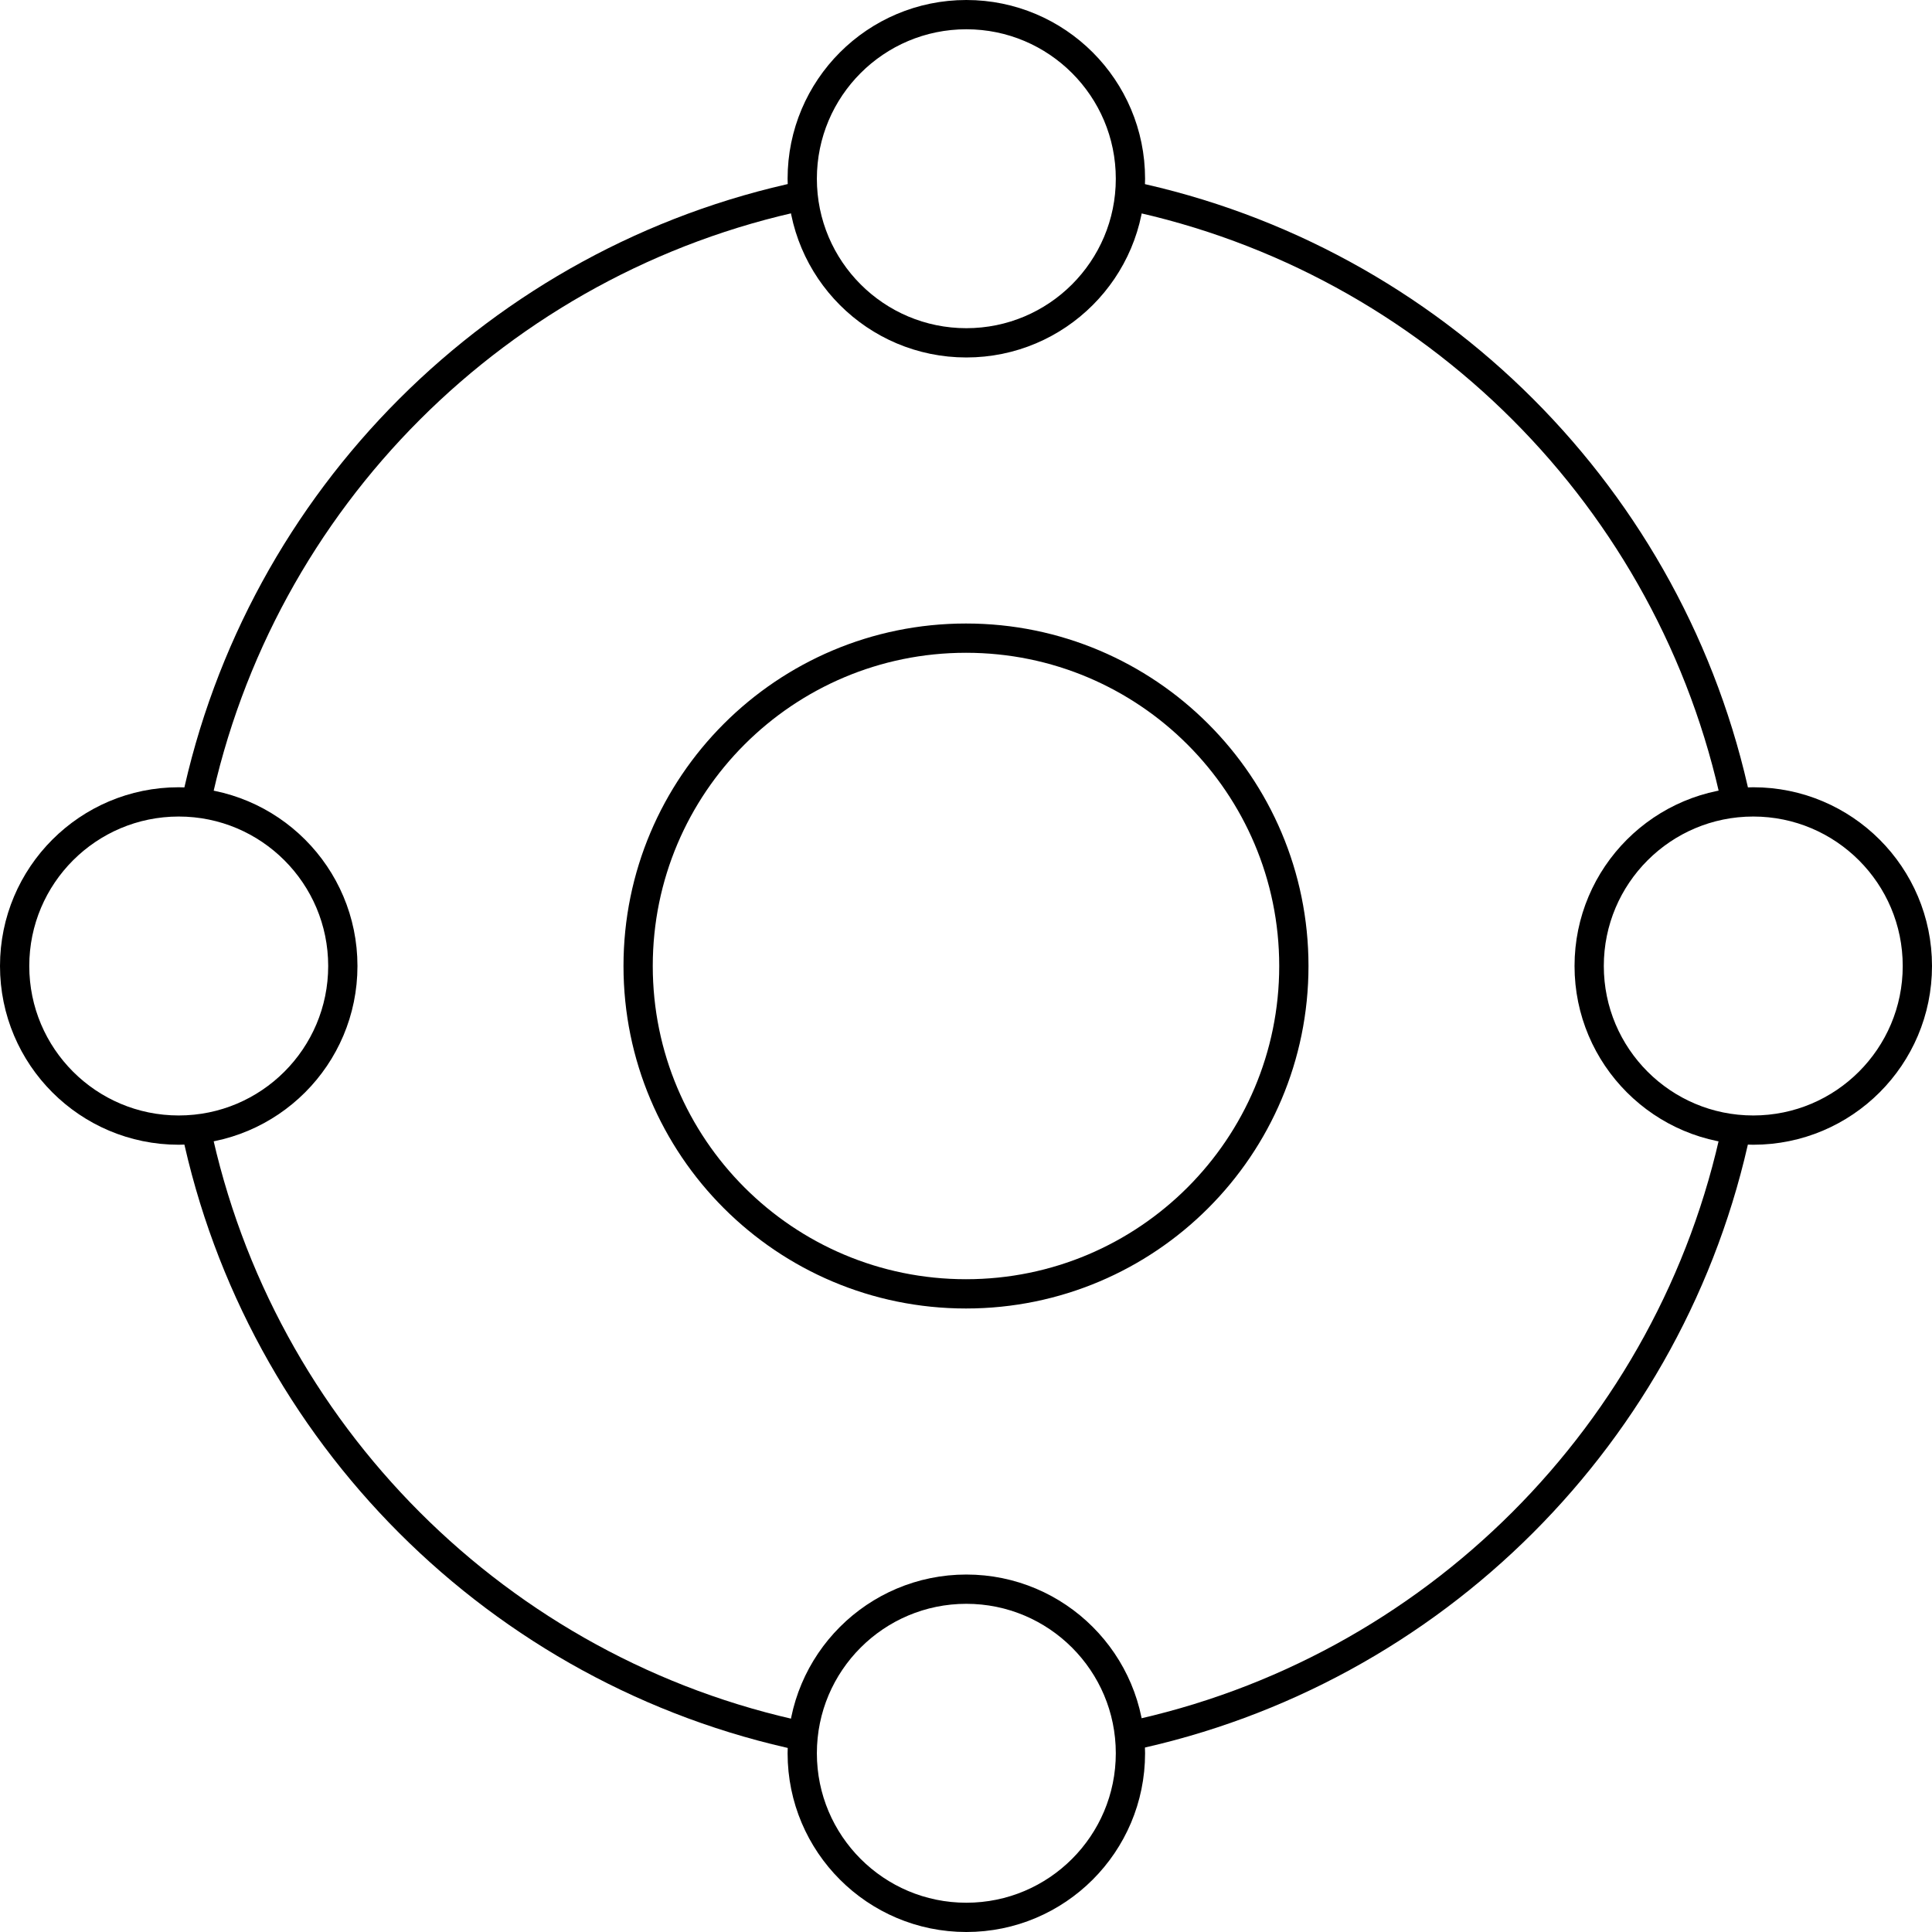 <?xml version="1.0" encoding="UTF-8"?>
<svg xmlns="http://www.w3.org/2000/svg" width="132" height="132" viewBox="0 0 132 132" fill="none">
  <path d="M118.642 54.903C114.285 34.108 97.915 17.714 77.097 13.358" stroke="black" stroke-width="2" stroke-miterlimit="10"></path>
  <path d="M77.097 118.619C97.892 114.263 114.285 97.893 118.642 77.074" stroke="black" stroke-width="2" stroke-miterlimit="10"></path>
  <path d="M13.381 77.097C17.737 97.892 34.108 114.285 54.926 118.642" stroke="black" stroke-width="2" stroke-miterlimit="10"></path>
  <path d="M54.926 13.358C34.13 17.714 17.737 34.084 13.381 54.903" stroke="black" stroke-width="2" stroke-miterlimit="10"></path>
  <path d="M66 88.4C78.371 88.4 88.4 78.371 88.4 66C88.4 53.629 78.371 43.6 66 43.6C53.628 43.6 43.599 53.629 43.599 66C43.599 78.371 53.628 88.4 66 88.4Z" stroke="black" stroke-width="2" stroke-miterlimit="10"></path>
  <path d="M23.423 66C23.423 72.191 18.402 77.212 12.212 77.212C6.021 77.212 1 72.191 1 66C1 59.809 6.021 54.788 12.212 54.788C18.402 54.788 23.423 59.809 23.423 66ZM119.788 54.788C113.598 54.788 108.577 59.809 108.577 66C108.577 72.191 113.598 77.212 119.788 77.212C125.979 77.212 131 72.191 131 66C131 59.809 125.979 54.788 119.788 54.788ZM54.811 119.788C54.811 125.979 59.832 131 66.023 131C72.213 131 77.235 125.979 77.235 119.788C77.235 113.598 72.213 108.577 66.023 108.577C59.832 108.577 54.811 113.598 54.811 119.788ZM54.811 12.212C54.811 18.402 59.832 23.423 66.023 23.423C72.213 23.423 77.235 18.402 77.235 12.212C77.235 6.021 72.213 1 66.023 1C59.832 1 54.811 6.021 54.811 12.212Z" stroke="black" stroke-width="2" stroke-miterlimit="10"></path>
</svg>
